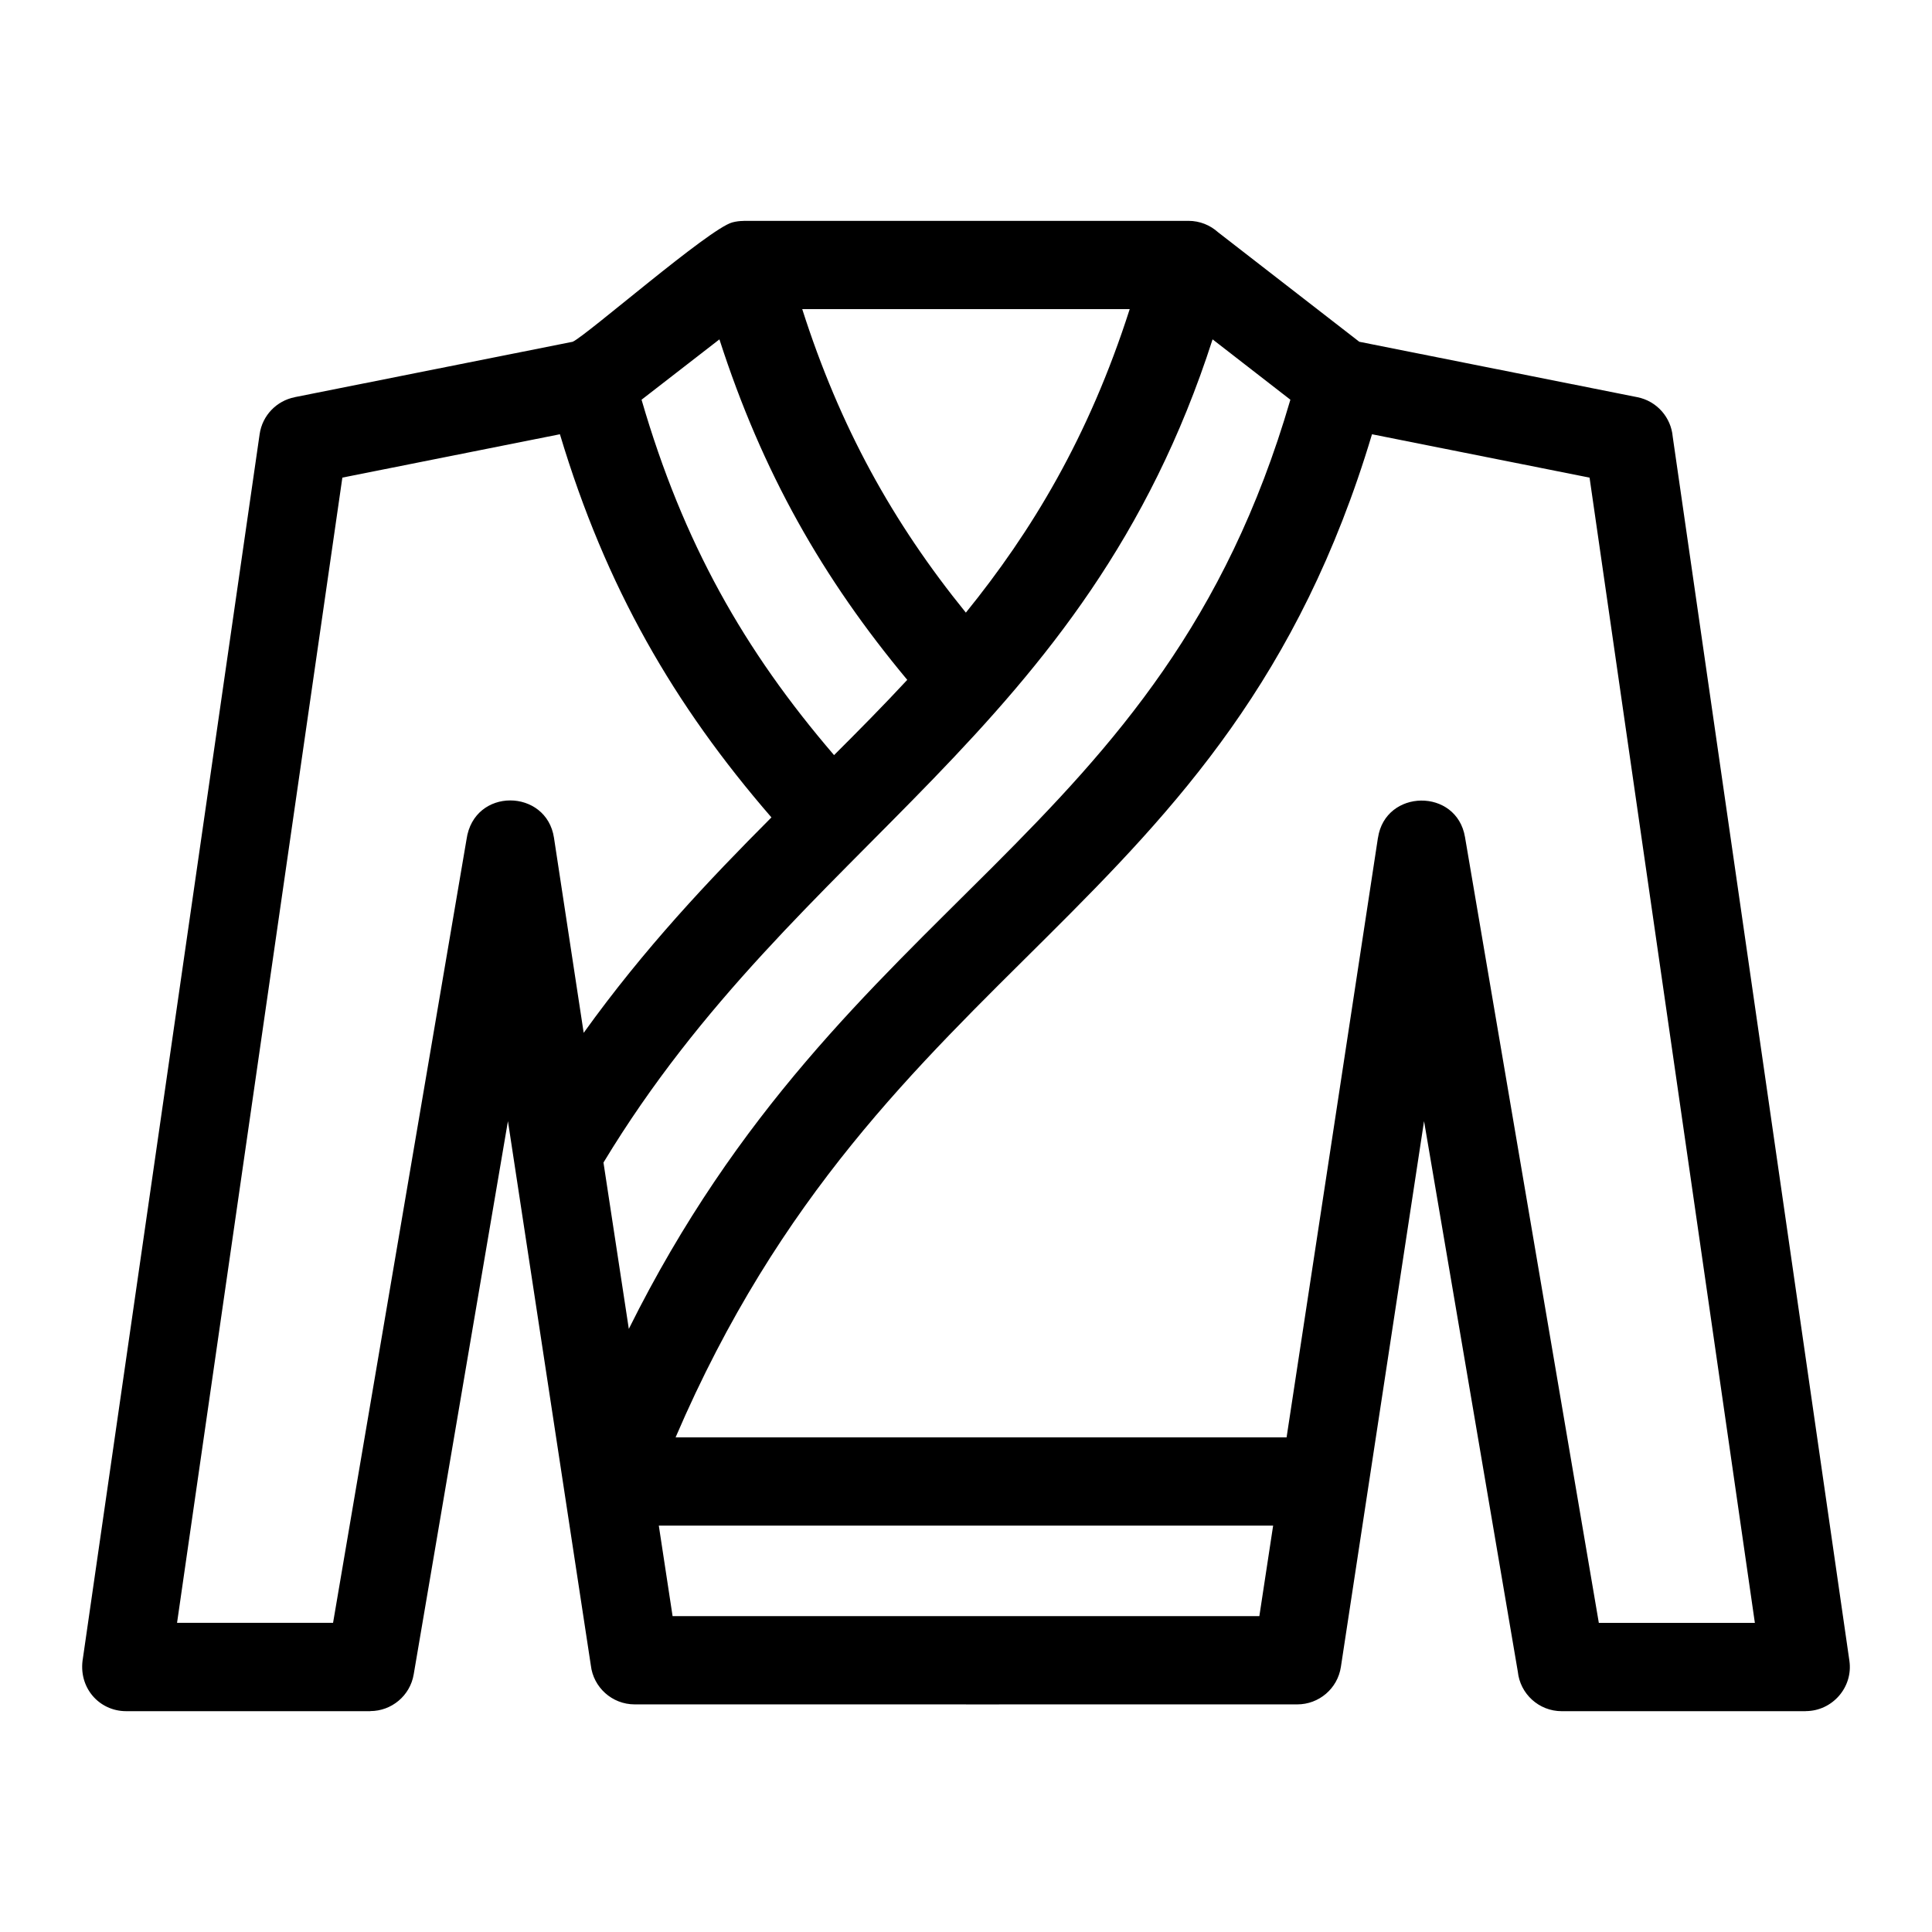 <?xml version="1.0" encoding="UTF-8"?>
<!-- Uploaded to: ICON Repo, www.iconrepo.com, Generator: ICON Repo Mixer Tools -->
<svg fill="#000000" width="800px" height="800px" version="1.1" viewBox="144 144 512 512" xmlns="http://www.w3.org/2000/svg">
 <path d="m399.99 595.68h-87.793c-6.004 0-10.953-4.523-11.621-10.348l-21.969-144.22-24.969 146.59c-0.953 5.711-5.91 9.758-11.516 9.754v0.023h-64.688c-7.184 0-12.824-6.312-11.453-14.086l46.82-324.31c0.715-5.039 4.551-8.871 9.277-9.812v-0.012l73.691-14.688c3.731-1.703 36.191-30.027 42.309-31.633 0.992-0.262 1.988-0.387 2.969-0.387v-0.023h117.9c3.023 0 5.777 1.148 7.856 3.027l37.422 29.016 73.691 14.688c5.223 1.043 8.938 5.41 9.371 10.469l46.824 324.41c1.004 7.004-4.523 13.305-11.555 13.324v0.02h-64.688c-6.047 0-11.027-4.594-11.633-10.48l-24.848-145.89-22.035 144.61c-0.867 5.801-5.859 9.961-11.555 9.957l-87.801 0.008zm81.41-47.379h-162.81l3.652 23.988h155.5l3.652-23.988zm-158.35-23.391h161.91l24.207-158.88h0.012c1.953-12.988 20.863-13.266 23.062-0.184l35.465 208.23h41.352l-43.809-303.5-57.656-11.492c-38.656 129.12-129.41 137.37-184.55 265.82zm-9.031-274.98c11.027 37.953 27.184 66.445 51.016 94.184 6.594-6.574 13.09-13.145 19.398-19.945-22.387-26.855-38.395-54.93-49.777-90.234zm-10.094 202.14 6.719 44.098c57.578-115.79 141.06-128.54 175.32-246.24l-20.617-15.996c-33.812 105.09-109.82 132.84-161.41 218.14zm44.516-91.449c-25.801-29.77-43.887-60.977-56.055-101.54l-57.656 11.492-43.809 303.5h41.344l35.371-207.63c1.965-13.895 21.203-13.484 23.176-0.418l7.871 51.688c16.074-22.391 33.012-40.297 49.754-57.09zm8.16-134.7c9.98 31.242 23.957 56.512 43.363 80.434 17.348-21.43 32.52-46.379 43.422-80.434z"/>
</svg>